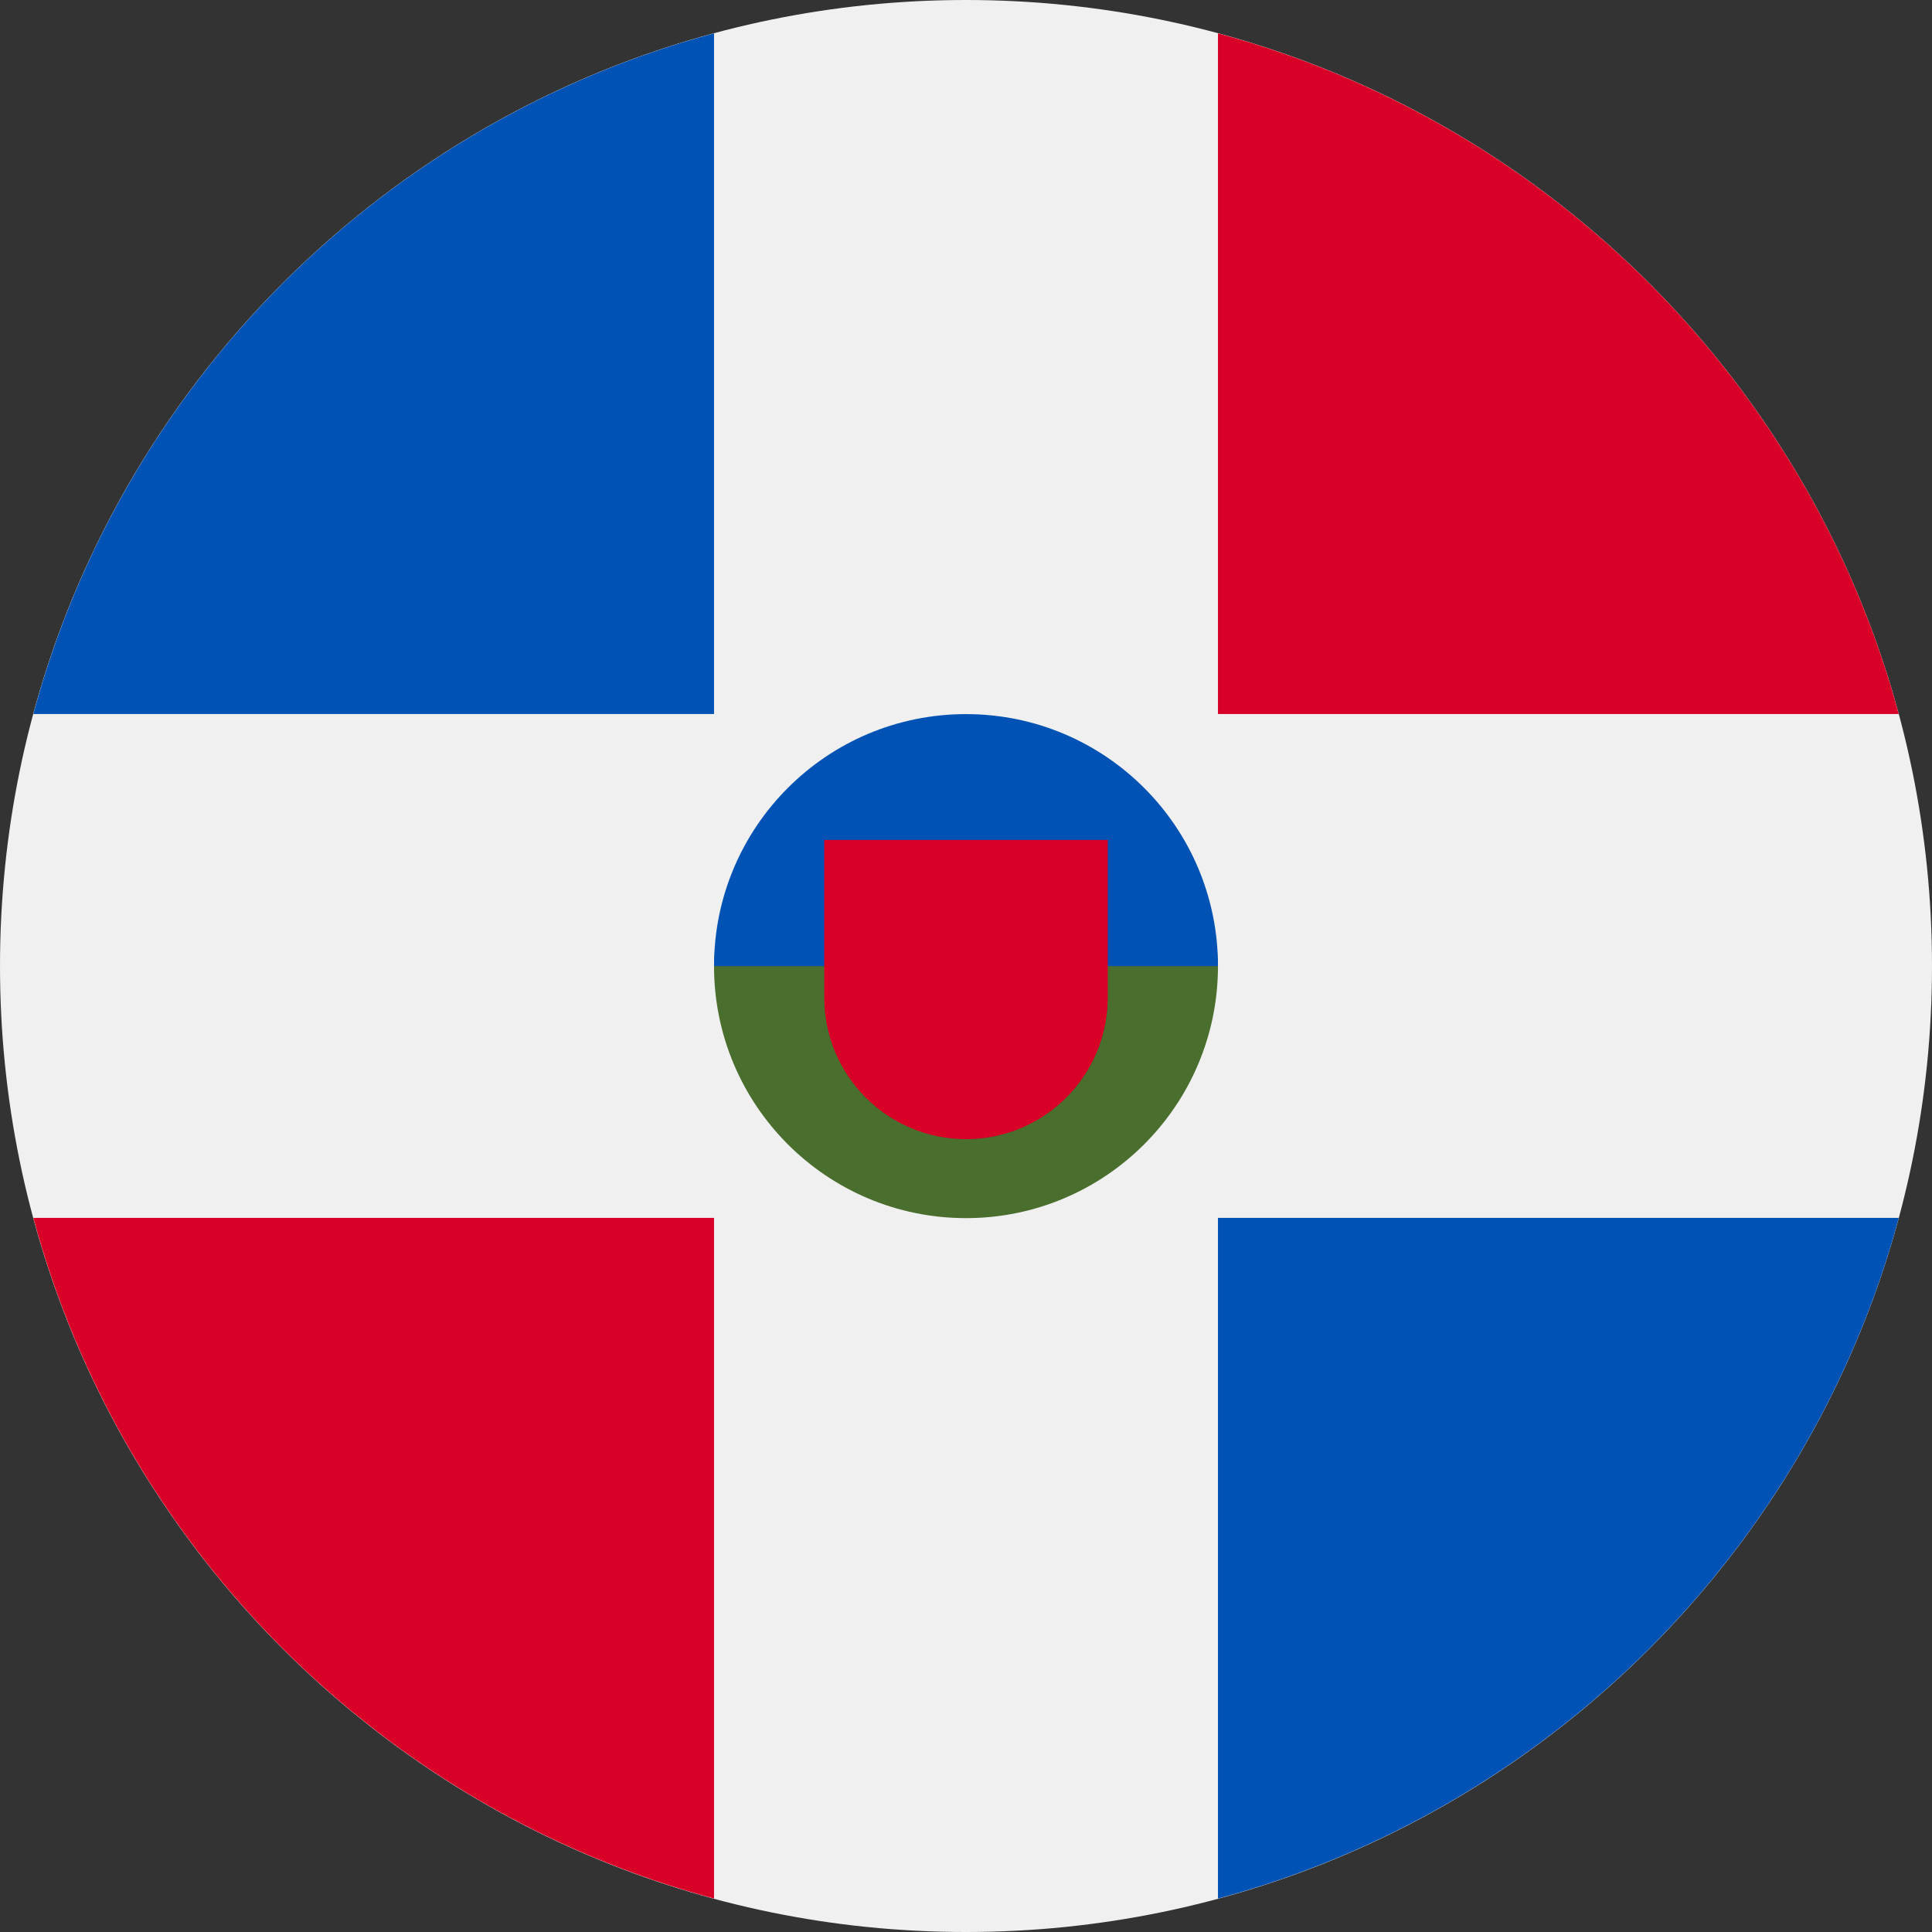 <svg width="24" height="24" viewBox="0 0 24 24" fill="none" xmlns="http://www.w3.org/2000/svg">
<rect x="0" y="0" width="24" height="24" fill="#333333" stroke="none"/>
<g clip-path="url(#clip0_2082_19439)">
<path d="M12 24C18.627 24 24 18.627 24 12C24 5.373 18.627 0 12 0C5.373 0 0 5.373 0 12C0 18.627 5.373 24 12 24Z" fill="#F0F0F0"/>
<path d="M0.414 15.129C1.522 19.24 4.759 22.477 8.87 23.585V15.129H0.414Z" fill="#D80027"/>
<path d="M8.87 0.414C4.759 1.522 1.522 4.759 0.414 8.87H8.87V0.414H8.87Z" fill="#0052B4"/>
<path d="M23.587 8.87C22.479 4.759 19.241 1.522 15.13 0.414V8.87H23.587V8.87Z" fill="#D80027"/>
<path d="M15.13 23.585C19.241 22.477 22.479 19.24 23.587 15.129H15.13V23.585Z" fill="#0052B4"/>
<path d="M15.13 12.002C15.13 13.73 13.729 15.132 12 15.132C10.271 15.132 8.87 13.73 8.87 12.002C8.87 10.273 12 8.871 12 8.871C12 8.871 15.13 10.273 15.13 12.002Z" fill="#496E2D"/>
<path d="M8.87 12.002C8.87 10.273 10.271 8.871 12 8.871C13.729 8.871 15.13 10.273 15.13 12.002" fill="#0052B4"/>
<path d="M10.239 10.434V12.39C10.239 13.363 11.028 14.151 12 14.151C12.973 14.151 13.761 13.363 13.761 12.39V10.434H10.239Z" fill="#D80027"/>
</g>
<defs>
<clipPath id="clip0_2082_19439">
<rect width="24" height="24" fill="white"/>
</clipPath>
</defs>
</svg>
